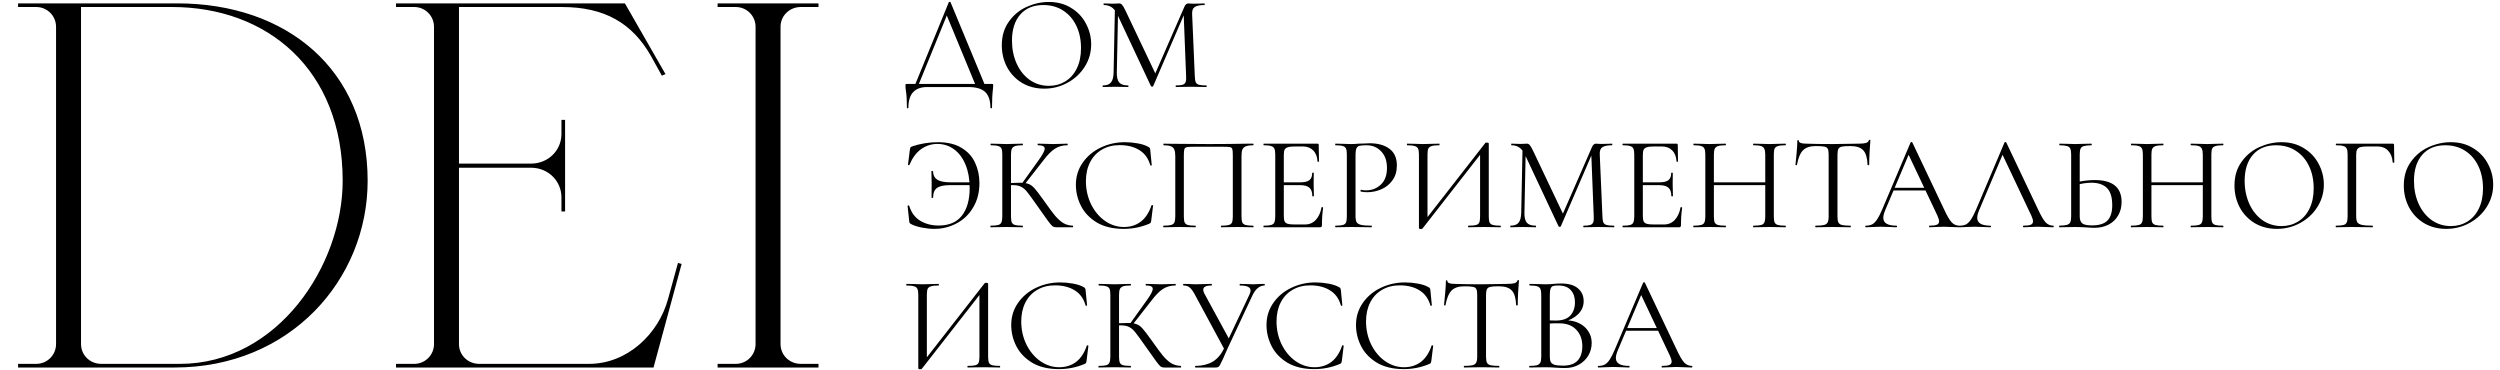 <?xml version="1.0" encoding="UTF-8"?> <svg xmlns="http://www.w3.org/2000/svg" width="1034" height="153" viewBox="0 0 1034 153" fill="none"><path d="M73.312 1.394C118.279 1.394 152.058 28.503 152.058 74.761C152.058 115.639 120 152 72.237 152H7.476V150.494H15.006C19.524 150.494 23.182 146.836 23.182 142.318V11.076C23.182 6.558 19.524 2.9 15.006 2.9H7.476V1.394H73.312ZM74.388 150.494C114.837 150.494 141.73 109.83 141.73 74.761C141.73 28.503 110.318 2.9 71.161 2.9H33.509V142.318C33.509 146.836 37.167 150.494 41.9 150.494H74.388ZM280.409 108.755L281.915 109.185L270.297 152H163.797V150.494H171.327C175.845 150.494 179.503 146.836 179.503 142.318V11.076C179.503 6.558 175.845 2.9 171.327 2.9H163.797V1.394H258.464L275.245 30.654L273.739 31.3L269.221 23.124C261.476 9.57 250.073 2.9 232.43 2.9H189.83V67.661H219.736C226.621 67.661 232.215 62.282 232.215 55.397V49.588H233.721V87.454H232.215V81.645C232.215 74.761 226.621 69.382 219.736 69.382H189.83V142.318C189.83 146.836 193.488 150.494 198.221 150.494H243.618C259.539 150.494 272.448 138.015 276.321 123.6L280.409 108.755ZM331.22 2.9C326.487 2.9 322.829 6.558 322.829 11.076V142.318C322.829 146.836 326.487 150.494 331.22 150.494H338.535V152H296.796V150.494H304.326C308.844 150.494 312.502 146.836 312.502 142.318V11.076C312.502 6.558 308.844 2.9 304.326 2.9H296.796V1.394H338.535V2.9H331.22Z" fill="black"></path><path d="M392.422 0.919C392.459 0.808 392.57 0.753 392.754 0.753C392.975 0.753 393.104 0.808 393.141 0.919L407.694 36H403.821L391.205 5.456L392.754 3.575L379.529 36H378.091L392.422 0.919ZM375.103 44.521C375.103 41.533 374.955 39.154 374.66 37.383C374.549 36.682 374.494 36 374.494 35.336C374.494 35.041 374.531 34.875 374.605 34.838C374.678 34.764 374.844 34.727 375.103 34.727H410.184C410.479 34.727 410.645 34.764 410.682 34.838C410.756 34.875 410.793 35.041 410.793 35.336C410.793 35.52 410.756 36.018 410.682 36.83C410.424 38.896 410.295 41.46 410.295 44.521C410.295 44.706 410.184 44.798 409.963 44.798C409.741 44.798 409.631 44.706 409.631 44.521C409.631 41.57 408.911 39.412 407.473 38.047C406.034 36.682 403.692 36 400.445 36H383.513C378.312 36 375.711 38.84 375.711 44.521C375.711 44.706 375.601 44.798 375.379 44.798C375.195 44.798 375.103 44.706 375.103 44.521ZM431.888 36.664C428.457 36.664 425.396 35.871 422.703 34.285C420.047 32.662 417.981 30.485 416.505 27.755C415.067 24.989 414.347 21.982 414.347 18.736C414.347 14.936 415.307 11.69 417.225 8.997C419.143 6.268 421.596 4.22 424.584 2.855C427.609 1.49 430.689 0.808 433.825 0.808C437.329 0.808 440.409 1.638 443.065 3.298C445.721 4.921 447.75 7.079 449.152 9.772C450.591 12.465 451.31 15.324 451.31 18.349C451.31 21.706 450.425 24.786 448.654 27.589C446.883 30.393 444.504 32.606 441.516 34.229C438.565 35.852 435.356 36.664 431.888 36.664ZM433.825 35.502C436.333 35.502 438.583 34.893 440.575 33.676C442.604 32.459 444.191 30.688 445.334 28.364C446.515 26.003 447.105 23.181 447.105 19.898C447.105 16.43 446.459 13.35 445.168 10.657C443.877 7.964 442.051 5.862 439.69 4.349C437.366 2.837 434.636 2.081 431.501 2.081C427.443 2.081 424.271 3.39 421.983 6.009C419.696 8.628 418.553 12.225 418.553 16.799C418.553 20.267 419.198 23.439 420.489 26.317C421.781 29.157 423.588 31.407 425.912 33.067C428.236 34.69 430.874 35.502 433.825 35.502ZM461.139 2.689L462.467 2.8L461.913 29.969C461.876 31.924 462.208 33.307 462.909 34.119C463.61 34.93 464.846 35.336 466.617 35.336C466.69 35.336 466.727 35.447 466.727 35.668C466.727 35.889 466.69 36 466.617 36C465.584 36 464.791 35.982 464.237 35.945L461.249 35.889L458.372 35.945C457.856 35.982 457.118 36 456.159 36C456.085 36 456.048 35.889 456.048 35.668C456.048 35.447 456.085 35.336 456.159 35.336C457.708 35.336 458.815 34.93 459.479 34.119C460.18 33.27 460.548 31.887 460.585 29.969L461.139 2.689ZM498.931 35.336C499.042 35.336 499.097 35.447 499.097 35.668C499.097 35.889 499.042 36 498.931 36C497.788 36 496.884 35.982 496.22 35.945L492.402 35.889L488.861 35.945C488.27 35.982 487.44 36 486.371 36C486.297 36 486.26 35.889 486.26 35.668C486.26 35.447 486.297 35.336 486.371 35.336C487.625 35.336 488.547 35.244 489.137 35.059C489.764 34.838 490.17 34.469 490.355 33.953C490.576 33.436 490.65 32.625 490.576 31.518L489.525 4.792L491.351 2.247L476.964 35.613C476.89 35.76 476.743 35.834 476.521 35.834C476.337 35.834 476.171 35.76 476.023 35.613L462.135 6.009C461.508 4.644 460.733 3.648 459.811 3.021C458.925 2.394 457.837 2.081 456.546 2.081C456.472 2.081 456.435 1.97 456.435 1.749C456.435 1.527 456.472 1.417 456.546 1.417L458.593 1.472C458.962 1.509 459.479 1.527 460.143 1.527C460.807 1.527 461.36 1.509 461.803 1.472C462.282 1.435 462.651 1.417 462.909 1.417C463.389 1.417 463.776 1.601 464.071 1.97C464.403 2.302 464.864 3.077 465.455 4.294L478.071 30.854L476.355 33.731L489.857 2.8C490.262 1.878 490.816 1.417 491.517 1.417C491.701 1.417 491.959 1.435 492.291 1.472C492.66 1.509 493.14 1.527 493.73 1.527L496.331 1.472C496.736 1.435 497.345 1.417 498.157 1.417C498.23 1.417 498.267 1.527 498.267 1.749C498.267 1.97 498.23 2.081 498.157 2.081C496.275 2.081 494.929 2.357 494.117 2.911C493.343 3.427 492.992 4.423 493.066 5.899L494.173 31.518C494.21 32.662 494.339 33.492 494.56 34.008C494.818 34.524 495.261 34.875 495.888 35.059C496.515 35.244 497.53 35.336 498.931 35.336ZM386.446 94.664C384.823 94.664 383.071 94.48 381.189 94.111C379.345 93.742 377.888 93.262 376.818 92.672C376.523 92.488 376.32 92.322 376.209 92.174C376.136 92.026 376.08 91.768 376.043 91.399L375.379 85.202C375.379 85.091 375.472 85.018 375.656 84.981C375.877 84.944 376.006 84.981 376.043 85.091C376.892 87.895 378.404 89.961 380.581 91.289C382.794 92.617 385.339 93.281 388.217 93.281C392.496 93.281 395.705 91.916 397.845 89.186C399.984 86.456 401.054 82.638 401.054 77.732C401.054 74.08 400.482 70.871 399.339 68.104C398.195 65.337 396.609 63.216 394.58 61.741C392.551 60.265 390.264 59.527 387.719 59.527C385.247 59.527 382.997 60.247 380.968 61.685C378.976 63.124 377.371 65.282 376.154 68.159C376.117 68.307 376.006 68.362 375.822 68.325C375.638 68.288 375.545 68.215 375.545 68.104L376.32 61.907C376.394 61.464 376.468 61.169 376.541 61.021C376.615 60.874 376.818 60.726 377.15 60.579C380.691 59.398 384.27 58.808 387.885 58.808C391.906 58.808 395.189 59.601 397.734 61.187C400.316 62.737 402.179 64.802 403.323 67.385C404.503 69.93 405.093 72.715 405.093 75.74C405.093 79.576 404.226 82.933 402.493 85.811C400.796 88.688 398.509 90.883 395.631 92.395C392.791 93.908 389.729 94.664 386.446 94.664ZM385.339 76.127C385.339 74.984 385.321 74.135 385.284 73.582L385.229 70.871C385.229 70.76 385.339 70.705 385.561 70.705C385.782 70.705 385.893 70.76 385.893 70.871C385.93 72.383 386.501 73.527 387.608 74.301C388.752 75.039 390.578 75.408 393.086 75.408H403.212V76.57H392.92C390.412 76.57 388.622 76.957 387.553 77.732C386.483 78.47 385.948 79.798 385.948 81.716C385.948 81.827 385.837 81.882 385.616 81.882C385.395 81.882 385.284 81.827 385.284 81.716L385.339 76.127ZM436.738 94C436.221 94 435.76 93.871 435.354 93.613C434.985 93.318 434.358 92.58 433.473 91.399C432.588 90.219 431.001 87.987 428.714 84.704C426.907 82.122 425.597 80.333 424.786 79.337C423.974 78.341 423.144 77.64 422.296 77.234C421.447 76.791 420.304 76.57 418.865 76.57C418.385 76.57 417.943 76.588 417.537 76.625C417.131 76.662 416.781 76.699 416.486 76.736L416.43 75.74C418.754 75.629 420.562 75.574 421.853 75.574C423.439 75.574 424.656 75.758 425.505 76.127C426.353 76.459 427.146 77.05 427.884 77.898C428.659 78.746 429.858 80.314 431.481 82.601L432.2 83.597C433.934 86.069 435.336 87.95 436.406 89.241C437.475 90.496 438.582 91.492 439.726 92.229C440.906 92.93 442.234 93.299 443.71 93.336C443.783 93.336 443.82 93.447 443.82 93.668C443.82 93.889 443.783 94 443.71 94H436.738ZM409.735 94C409.661 94 409.624 93.889 409.624 93.668C409.624 93.447 409.661 93.336 409.735 93.336C411.137 93.336 412.17 93.244 412.834 93.059C413.498 92.875 413.94 92.524 414.162 92.008C414.42 91.455 414.549 90.625 414.549 89.518V63.899C414.549 62.792 414.438 61.98 414.217 61.464C413.996 60.948 413.553 60.597 412.889 60.413C412.225 60.191 411.192 60.081 409.79 60.081C409.716 60.081 409.68 59.97 409.68 59.749C409.68 59.527 409.716 59.417 409.79 59.417L412.502 59.472C414.051 59.546 415.305 59.583 416.264 59.583C417.334 59.583 418.68 59.546 420.304 59.472L422.96 59.417C423.033 59.417 423.07 59.527 423.07 59.749C423.07 59.97 423.033 60.081 422.96 60.081C421.558 60.081 420.525 60.191 419.861 60.413C419.197 60.634 418.736 61.021 418.478 61.575C418.256 62.091 418.146 62.903 418.146 64.009V89.518C418.146 90.625 418.256 91.455 418.478 92.008C418.736 92.524 419.178 92.875 419.806 93.059C420.47 93.244 421.521 93.336 422.96 93.336C423.033 93.336 423.07 93.447 423.07 93.668C423.07 93.889 423.033 94 422.96 94C421.816 94 420.912 93.982 420.248 93.945L416.264 93.889L412.502 93.945C411.838 93.982 410.915 94 409.735 94ZM422.628 75.961L429.6 66.223C431.26 63.936 432.09 62.349 432.09 61.464C432.09 60.984 431.85 60.634 431.37 60.413C430.928 60.191 430.227 60.081 429.268 60.081C429.194 60.081 429.157 59.97 429.157 59.749C429.157 59.527 429.194 59.417 429.268 59.417L431.647 59.472C433.049 59.546 434.358 59.583 435.576 59.583C436.83 59.583 438.121 59.546 439.449 59.472L441.441 59.417C441.552 59.417 441.607 59.527 441.607 59.749C441.607 59.97 441.552 60.081 441.441 60.081C439.486 60.081 437.77 60.56 436.295 61.519C434.856 62.442 433.288 64.028 431.592 66.278L423.624 76.459L422.628 75.961ZM465.238 58.808C467.009 58.808 468.798 58.974 470.605 59.306C472.413 59.638 473.852 60.118 474.921 60.745C475.253 60.892 475.456 61.058 475.53 61.243C475.641 61.39 475.715 61.667 475.751 62.073L476.36 68.27C476.36 68.381 476.268 68.454 476.083 68.491C475.899 68.491 475.788 68.436 475.751 68.325C474.94 65.485 473.427 63.401 471.214 62.073C469.038 60.708 466.326 60.025 463.08 60.025C460.277 60.025 457.823 60.652 455.721 61.907C453.618 63.124 451.995 64.858 450.851 67.108C449.708 69.358 449.136 71.959 449.136 74.91C449.136 78.341 449.837 81.513 451.239 84.427C452.677 87.342 454.596 89.647 456.993 91.344C459.428 93.041 462.047 93.889 464.851 93.889C467.507 93.889 469.812 93.17 471.767 91.731C473.723 90.256 475.217 88.006 476.249 84.981C476.249 84.87 476.323 84.815 476.471 84.815C476.581 84.815 476.674 84.833 476.747 84.87C476.858 84.907 476.913 84.962 476.913 85.036L476.139 91.289C476.065 91.731 475.973 92.026 475.862 92.174C475.788 92.285 475.585 92.414 475.253 92.561C471.933 93.963 468.429 94.664 464.74 94.664C460.313 94.664 456.606 93.779 453.618 92.008C450.667 90.2 448.491 87.913 447.089 85.147C445.687 82.38 444.986 79.466 444.986 76.404C444.986 73.01 445.927 69.967 447.808 67.274C449.689 64.581 452.179 62.497 455.278 61.021C458.377 59.546 461.697 58.808 465.238 58.808ZM518.3 93.336C518.41 93.336 518.466 93.447 518.466 93.668C518.466 93.889 518.41 94 518.3 94C517.119 94 516.197 93.982 515.533 93.945L511.77 93.889L507.842 93.945C507.178 93.982 506.274 94 505.13 94C505.02 94 504.964 93.889 504.964 93.668C504.964 93.447 505.02 93.336 505.13 93.336C506.532 93.336 507.565 93.244 508.229 93.059C508.893 92.875 509.336 92.524 509.557 92.008C509.778 91.455 509.889 90.625 509.889 89.518V64.12C509.889 62.866 509.815 62.036 509.668 61.63C509.557 61.224 509.243 60.966 508.727 60.855C508.211 60.745 507.159 60.689 505.573 60.689H494.23C492.57 60.689 491.463 60.745 490.91 60.855C490.356 60.966 490.006 61.243 489.858 61.685C489.711 62.091 489.637 62.903 489.637 64.12V89.518C489.637 90.625 489.748 91.455 489.969 92.008C490.227 92.524 490.67 92.875 491.297 93.059C491.961 93.244 493.012 93.336 494.451 93.336C494.525 93.336 494.562 93.447 494.562 93.668C494.562 93.889 494.525 94 494.451 94C493.307 94 492.404 93.982 491.74 93.945L487.756 93.889L483.993 93.945C483.329 93.982 482.407 94 481.226 94C481.153 94 481.116 93.889 481.116 93.668C481.116 93.447 481.153 93.336 481.226 93.336C482.628 93.336 483.661 93.244 484.325 93.059C485.026 92.875 485.487 92.524 485.708 92.008C485.967 91.455 486.096 90.625 486.096 89.518V64.563C486.096 63.419 485.967 62.534 485.708 61.907C485.487 61.28 485.026 60.818 484.325 60.523C483.624 60.228 482.61 60.081 481.282 60.081C481.208 60.081 481.171 59.97 481.171 59.749C481.171 59.527 481.208 59.417 481.282 59.417C482.536 59.417 483.735 59.435 484.878 59.472C489.674 59.546 494.709 59.583 499.984 59.583C504.78 59.583 510.276 59.527 516.474 59.417H518.3C518.41 59.417 518.466 59.527 518.466 59.749C518.466 59.97 518.41 60.081 518.3 60.081C516.972 60.081 515.957 60.228 515.256 60.523C514.555 60.818 514.076 61.28 513.818 61.907C513.596 62.534 513.486 63.419 513.486 64.563V89.518C513.486 90.625 513.596 91.455 513.818 92.008C514.076 92.524 514.537 92.875 515.201 93.059C515.865 93.244 516.898 93.336 518.3 93.336ZM522.683 94C522.609 94 522.572 93.889 522.572 93.668C522.572 93.447 522.609 93.336 522.683 93.336C524.084 93.336 525.099 93.244 525.726 93.059C526.39 92.875 526.833 92.524 527.054 92.008C527.312 91.455 527.441 90.625 527.441 89.518V63.899C527.441 62.792 527.312 61.98 527.054 61.464C526.833 60.948 526.39 60.597 525.726 60.413C525.099 60.191 524.084 60.081 522.683 60.081C522.609 60.081 522.572 59.97 522.572 59.749C522.572 59.527 522.609 59.417 522.683 59.417H544.927C545.259 59.417 545.425 59.583 545.425 59.915L545.535 66.721C545.535 66.831 545.425 66.905 545.203 66.942C545.019 66.942 544.927 66.887 544.927 66.776C544.816 64.821 544.226 63.308 543.156 62.239C542.086 61.132 540.666 60.579 538.895 60.579H535.52C534.229 60.579 533.27 60.689 532.643 60.911C532.016 61.095 531.573 61.427 531.315 61.907C531.093 62.386 530.983 63.142 530.983 64.175V89.297C530.983 90.293 531.093 91.049 531.315 91.565C531.573 92.045 531.997 92.377 532.587 92.561C533.178 92.746 534.1 92.838 535.354 92.838H539.781C541.551 92.838 543.027 92.211 544.207 90.957C545.388 89.702 546.181 87.969 546.587 85.755C546.587 85.682 546.66 85.645 546.808 85.645C546.919 85.645 547.011 85.682 547.085 85.755C547.195 85.792 547.251 85.829 547.251 85.866C546.919 88.19 546.753 90.625 546.753 93.17C546.753 93.465 546.679 93.686 546.531 93.834C546.421 93.945 546.199 94 545.867 94H522.683ZM542.769 81.107C542.769 79.484 542.363 78.322 541.551 77.621C540.777 76.92 539.467 76.57 537.623 76.57H529.323V75.408H537.789C539.559 75.408 540.814 75.113 541.551 74.523C542.326 73.932 542.713 72.936 542.713 71.535C542.713 71.461 542.824 71.424 543.045 71.424C543.267 71.424 543.377 71.461 543.377 71.535L543.322 76.017C543.322 77.086 543.34 77.898 543.377 78.451L543.433 81.107C543.433 81.181 543.322 81.218 543.101 81.218C542.879 81.218 542.769 81.181 542.769 81.107ZM560.647 89.297C560.647 90.477 560.795 91.344 561.09 91.897C561.422 92.414 562.031 92.783 562.916 93.004C563.838 93.225 565.277 93.336 567.232 93.336C567.343 93.336 567.398 93.447 567.398 93.668C567.398 93.889 567.343 94 567.232 94C565.72 94 564.539 93.982 563.691 93.945L558.877 93.889L555.169 93.945C554.469 93.982 553.528 94 552.347 94C552.274 94 552.237 93.889 552.237 93.668C552.237 93.447 552.274 93.336 552.347 93.336C553.749 93.336 554.764 93.244 555.391 93.059C556.055 92.875 556.497 92.524 556.719 92.008C556.94 91.455 557.051 90.625 557.051 89.518V63.899C557.051 62.792 556.94 61.98 556.719 61.464C556.497 60.948 556.055 60.597 555.391 60.413C554.764 60.191 553.749 60.081 552.347 60.081C552.274 60.081 552.237 59.97 552.237 59.749C552.237 59.527 552.274 59.417 552.347 59.417L555.114 59.472C556.663 59.546 557.899 59.583 558.821 59.583C559.744 59.583 560.777 59.527 561.92 59.417C562.363 59.417 563.064 59.398 564.023 59.361C564.982 59.288 565.812 59.251 566.513 59.251C569.907 59.251 572.618 60.007 574.647 61.519C576.713 63.032 577.745 65.337 577.745 68.436C577.745 70.871 577.137 72.918 575.919 74.578C574.739 76.238 573.208 77.474 571.327 78.285C569.445 79.097 567.509 79.503 565.517 79.503C564.447 79.503 563.562 79.41 562.861 79.226C562.75 79.226 562.695 79.134 562.695 78.949C562.695 78.839 562.713 78.728 562.75 78.617C562.824 78.507 562.898 78.47 562.971 78.507C563.562 78.654 564.226 78.728 564.963 78.728C567.398 78.728 569.445 77.935 571.105 76.349C572.802 74.762 573.651 72.475 573.651 69.487C573.651 66.573 572.858 64.286 571.271 62.626C569.685 60.929 567.656 60.081 565.185 60.081C563.857 60.081 562.898 60.154 562.307 60.302C561.717 60.45 561.293 60.8 561.035 61.353C560.777 61.87 560.647 62.755 560.647 64.009V89.297ZM614.319 59.14C614.43 59.029 614.633 58.974 614.928 58.974C615.481 58.974 615.758 59.103 615.758 59.361V89.518C615.758 90.625 615.868 91.455 616.09 92.008C616.348 92.524 616.809 92.875 617.473 93.059C618.137 93.244 619.17 93.336 620.572 93.336C620.682 93.336 620.738 93.447 620.738 93.668C620.738 93.889 620.682 94 620.572 94C619.428 94 618.506 93.982 617.805 93.945L613.987 93.889L609.948 93.945C609.321 93.982 608.454 94 607.347 94C607.236 94 607.181 93.889 607.181 93.668C607.181 93.447 607.236 93.336 607.347 93.336C608.786 93.336 609.837 93.244 610.501 93.059C611.165 92.875 611.608 92.524 611.829 92.008C612.05 91.492 612.161 90.662 612.161 89.518V62.46L613.212 62.681L588.368 94.498C588.257 94.646 588.036 94.719 587.704 94.719C587.15 94.719 586.874 94.59 586.874 94.332V63.899C586.874 62.792 586.745 61.98 586.486 61.464C586.265 60.948 585.804 60.597 585.103 60.413C584.439 60.191 583.406 60.081 582.004 60.081C581.931 60.081 581.894 59.97 581.894 59.749C581.894 59.527 581.931 59.417 582.004 59.417L584.882 59.472C586.431 59.546 587.685 59.583 588.644 59.583C589.714 59.583 591.061 59.546 592.684 59.472L595.284 59.417C595.358 59.417 595.395 59.527 595.395 59.749C595.395 59.97 595.358 60.081 595.284 60.081C593.846 60.081 592.794 60.191 592.13 60.413C591.466 60.597 591.005 60.948 590.747 61.464C590.526 61.98 590.415 62.792 590.415 63.899V91.289L589.419 91.067L614.319 59.14ZM629.732 60.689L631.06 60.8L630.507 87.969C630.47 89.924 630.802 91.307 631.503 92.119C632.204 92.93 633.44 93.336 635.21 93.336C635.284 93.336 635.321 93.447 635.321 93.668C635.321 93.889 635.284 94 635.21 94C634.177 94 633.384 93.982 632.831 93.945L629.843 93.889L626.966 93.945C626.449 93.982 625.711 94 624.752 94C624.679 94 624.642 93.889 624.642 93.668C624.642 93.447 624.679 93.336 624.752 93.336C626.302 93.336 627.408 92.93 628.072 92.119C628.773 91.27 629.142 89.887 629.179 87.969L629.732 60.689ZM667.525 93.336C667.636 93.336 667.691 93.447 667.691 93.668C667.691 93.889 667.636 94 667.525 94C666.381 94 665.478 93.982 664.814 93.945L660.996 93.889L657.454 93.945C656.864 93.982 656.034 94 654.964 94C654.891 94 654.854 93.889 654.854 93.668C654.854 93.447 654.891 93.336 654.964 93.336C656.219 93.336 657.141 93.244 657.731 93.059C658.358 92.838 658.764 92.469 658.948 91.953C659.17 91.436 659.243 90.625 659.17 89.518L658.118 62.792L659.944 60.247L645.558 93.613C645.484 93.76 645.336 93.834 645.115 93.834C644.931 93.834 644.765 93.76 644.617 93.613L630.728 64.009C630.101 62.644 629.327 61.648 628.404 61.021C627.519 60.394 626.431 60.081 625.14 60.081C625.066 60.081 625.029 59.97 625.029 59.749C625.029 59.527 625.066 59.417 625.14 59.417L627.187 59.472C627.556 59.509 628.072 59.527 628.736 59.527C629.4 59.527 629.954 59.509 630.396 59.472C630.876 59.435 631.245 59.417 631.503 59.417C631.983 59.417 632.37 59.601 632.665 59.97C632.997 60.302 633.458 61.077 634.048 62.294L646.664 88.854L644.949 91.731L658.45 60.8C658.856 59.878 659.409 59.417 660.11 59.417C660.295 59.417 660.553 59.435 660.885 59.472C661.254 59.509 661.733 59.527 662.324 59.527L664.924 59.472C665.33 59.435 665.939 59.417 666.75 59.417C666.824 59.417 666.861 59.527 666.861 59.749C666.861 59.97 666.824 60.081 666.75 60.081C664.869 60.081 663.523 60.357 662.711 60.911C661.936 61.427 661.586 62.423 661.66 63.899L662.766 89.518C662.803 90.662 662.932 91.492 663.154 92.008C663.412 92.524 663.855 92.875 664.482 93.059C665.109 93.244 666.123 93.336 667.525 93.336ZM671.175 94C671.101 94 671.064 93.889 671.064 93.668C671.064 93.447 671.101 93.336 671.175 93.336C672.577 93.336 673.591 93.244 674.218 93.059C674.882 92.875 675.325 92.524 675.546 92.008C675.804 91.455 675.934 90.625 675.934 89.518V63.899C675.934 62.792 675.804 61.98 675.546 61.464C675.325 60.948 674.882 60.597 674.218 60.413C673.591 60.191 672.577 60.081 671.175 60.081C671.101 60.081 671.064 59.97 671.064 59.749C671.064 59.527 671.101 59.417 671.175 59.417H693.419C693.751 59.417 693.917 59.583 693.917 59.915L694.028 66.721C694.028 66.831 693.917 66.905 693.696 66.942C693.511 66.942 693.419 66.887 693.419 66.776C693.308 64.821 692.718 63.308 691.648 62.239C690.578 61.132 689.158 60.579 687.388 60.579H684.012C682.721 60.579 681.762 60.689 681.135 60.911C680.508 61.095 680.065 61.427 679.807 61.907C679.586 62.386 679.475 63.142 679.475 64.175V89.297C679.475 90.293 679.586 91.049 679.807 91.565C680.065 92.045 680.489 92.377 681.08 92.561C681.67 92.746 682.592 92.838 683.846 92.838H688.273C690.044 92.838 691.519 92.211 692.7 90.957C693.88 89.702 694.673 87.969 695.079 85.755C695.079 85.682 695.153 85.645 695.3 85.645C695.411 85.645 695.503 85.682 695.577 85.755C695.688 85.792 695.743 85.829 695.743 85.866C695.411 88.19 695.245 90.625 695.245 93.17C695.245 93.465 695.171 93.686 695.024 93.834C694.913 93.945 694.692 94 694.36 94H671.175ZM691.261 81.107C691.261 79.484 690.855 78.322 690.044 77.621C689.269 76.92 687.959 76.57 686.115 76.57H677.815V75.408H686.281C688.052 75.408 689.306 75.113 690.044 74.523C690.818 73.932 691.206 72.936 691.206 71.535C691.206 71.461 691.316 71.424 691.538 71.424C691.759 71.424 691.87 71.461 691.87 71.535L691.814 76.017C691.814 77.086 691.833 77.898 691.87 78.451L691.925 81.107C691.925 81.181 691.814 81.218 691.593 81.218C691.372 81.218 691.261 81.181 691.261 81.107ZM730.111 64.009C730.111 62.903 729.982 62.091 729.724 61.575C729.502 61.021 729.06 60.634 728.396 60.413C727.732 60.191 726.68 60.081 725.242 60.081C725.131 60.081 725.076 59.97 725.076 59.749C725.076 59.527 725.131 59.417 725.242 59.417L727.898 59.472C729.521 59.546 730.867 59.583 731.937 59.583C732.933 59.583 734.206 59.546 735.755 59.472L738.466 59.417C738.577 59.417 738.632 59.527 738.632 59.749C738.632 59.97 738.577 60.081 738.466 60.081C737.064 60.081 736.032 60.191 735.368 60.413C734.704 60.597 734.242 60.948 733.984 61.464C733.763 61.98 733.652 62.792 733.652 63.899V89.518C733.652 90.625 733.763 91.455 733.984 92.008C734.242 92.524 734.704 92.875 735.368 93.059C736.032 93.244 737.064 93.336 738.466 93.336C738.577 93.336 738.632 93.447 738.632 93.668C738.632 93.889 738.577 94 738.466 94C737.323 94 736.419 93.982 735.755 93.945L731.937 93.889L727.898 93.945C727.234 93.982 726.348 94 725.242 94C725.131 94 725.076 93.889 725.076 93.668C725.076 93.447 725.131 93.336 725.242 93.336C726.68 93.336 727.732 93.244 728.396 93.059C729.06 92.875 729.502 92.524 729.724 92.008C729.982 91.455 730.111 90.625 730.111 89.518V64.009ZM706.926 75.408H731.66V76.57H706.926V75.408ZM705.322 63.899C705.322 62.792 705.192 61.98 704.934 61.464C704.713 60.948 704.27 60.597 703.606 60.413C702.942 60.191 701.909 60.081 700.508 60.081C700.434 60.081 700.397 59.97 700.397 59.749C700.397 59.527 700.434 59.417 700.508 59.417L703.33 59.472C704.879 59.546 706.115 59.583 707.037 59.583C708.107 59.583 709.453 59.546 711.076 59.472L713.732 59.417C713.806 59.417 713.843 59.527 713.843 59.749C713.843 59.97 713.806 60.081 713.732 60.081C712.33 60.081 711.279 60.191 710.578 60.413C709.914 60.634 709.453 61.021 709.195 61.575C708.974 62.091 708.863 62.903 708.863 64.009V89.518C708.863 90.625 708.974 91.455 709.195 92.008C709.453 92.524 709.914 92.875 710.578 93.059C711.242 93.244 712.294 93.336 713.732 93.336C713.806 93.336 713.843 93.447 713.843 93.668C713.843 93.889 713.806 94 713.732 94C712.589 94 711.685 93.982 711.021 93.945L707.037 93.889L703.219 93.945C702.555 93.982 701.633 94 700.452 94C700.378 94 700.342 93.889 700.342 93.668C700.342 93.447 700.378 93.336 700.452 93.336C701.854 93.336 702.887 93.244 703.551 93.059C704.252 92.875 704.713 92.524 704.934 92.008C705.192 91.455 705.322 90.625 705.322 89.518V63.899ZM750.905 60.413C748.617 60.413 746.884 61.003 745.703 62.183C744.56 63.364 743.73 65.374 743.213 68.215C743.213 68.288 743.103 68.325 742.881 68.325C742.697 68.325 742.605 68.288 742.605 68.215C742.752 66.887 742.918 65.153 743.103 63.013C743.287 60.874 743.379 59.269 743.379 58.199C743.379 58.015 743.471 57.923 743.656 57.923C743.877 57.923 743.988 58.015 743.988 58.199C743.988 59.011 744.984 59.417 746.976 59.417C750.148 59.527 753.856 59.583 758.098 59.583C760.274 59.583 762.58 59.546 765.015 59.472L768.777 59.417C770.105 59.417 771.083 59.324 771.71 59.14C772.374 58.956 772.798 58.587 772.983 58.033C773.019 57.886 773.13 57.812 773.315 57.812C773.499 57.812 773.591 57.886 773.591 58.033C773.481 59.103 773.37 60.726 773.259 62.903C773.149 65.079 773.093 66.85 773.093 68.215C773.093 68.288 772.983 68.325 772.761 68.325C772.54 68.325 772.429 68.288 772.429 68.215C772.319 65.337 771.728 63.327 770.659 62.183C769.589 61.003 767.818 60.413 765.347 60.413C763.687 60.413 762.506 60.486 761.805 60.634C761.104 60.782 760.625 61.095 760.367 61.575C760.108 62.054 759.979 62.866 759.979 64.009V89.518C759.979 90.662 760.108 91.492 760.367 92.008C760.625 92.524 761.123 92.875 761.861 93.059C762.598 93.244 763.76 93.336 765.347 93.336C765.457 93.336 765.513 93.447 765.513 93.668C765.513 93.889 765.457 94 765.347 94C764.129 94 763.152 93.982 762.414 93.945L758.098 93.889L753.948 93.945C753.21 93.982 752.196 94 750.905 94C750.831 94 750.794 93.889 750.794 93.668C750.794 93.447 750.831 93.336 750.905 93.336C752.491 93.336 753.653 93.244 754.391 93.059C755.128 92.875 755.626 92.524 755.885 92.008C756.18 91.455 756.327 90.625 756.327 89.518V63.899C756.327 62.755 756.198 61.962 755.94 61.519C755.682 61.04 755.202 60.745 754.501 60.634C753.8 60.486 752.601 60.413 750.905 60.413ZM782.969 77.677H797.632L798.02 78.783H782.416L782.969 77.677ZM810.359 93.336C810.506 93.336 810.58 93.447 810.58 93.668C810.58 93.889 810.506 94 810.359 94C809.658 94 808.57 93.963 807.094 93.889C805.619 93.816 804.549 93.779 803.885 93.779C803.073 93.779 802.04 93.816 800.786 93.889C799.606 93.963 798.702 94 798.075 94C797.927 94 797.854 93.889 797.854 93.668C797.854 93.447 797.927 93.336 798.075 93.336C799.477 93.336 800.473 93.207 801.063 92.949C801.69 92.69 802.004 92.229 802.004 91.565C802.004 91.012 801.782 90.237 801.34 89.241L789.056 63.29L790.439 61.575L779.704 86.973C779.188 88.227 778.93 89.26 778.93 90.071C778.93 92.248 780.737 93.336 784.352 93.336C784.537 93.336 784.629 93.447 784.629 93.668C784.629 93.889 784.537 94 784.352 94C783.688 94 782.729 93.963 781.475 93.889C780.073 93.816 778.856 93.779 777.823 93.779C776.864 93.779 775.757 93.816 774.503 93.889C773.396 93.963 772.474 94 771.736 94C771.552 94 771.46 93.889 771.46 93.668C771.46 93.447 771.552 93.336 771.736 93.336C772.769 93.336 773.636 93.152 774.337 92.783C775.075 92.377 775.757 91.694 776.384 90.735C777.048 89.739 777.768 88.319 778.542 86.475L790.218 58.919C790.291 58.808 790.42 58.753 790.605 58.753C790.789 58.753 790.9 58.808 790.937 58.919L803.996 86.419C805.25 89.149 806.32 90.994 807.205 91.953C808.09 92.875 809.142 93.336 810.359 93.336ZM810.589 94C810.404 94 810.312 93.889 810.312 93.668C810.312 93.447 810.404 93.336 810.589 93.336C811.621 93.336 812.488 93.152 813.189 92.783C813.927 92.377 814.609 91.694 815.237 90.735C815.901 89.739 816.62 88.319 817.395 86.475L829.07 58.919C829.144 58.808 829.273 58.753 829.457 58.753C829.642 58.753 829.752 58.808 829.789 58.919L842.848 86.419C844.102 89.149 845.172 90.994 846.057 91.953C846.943 92.875 847.994 93.336 849.211 93.336C849.359 93.336 849.433 93.447 849.433 93.668C849.433 93.889 849.359 94 849.211 94C848.51 94 847.422 93.963 845.947 93.889C844.471 93.816 843.401 93.779 842.737 93.779C841.926 93.779 840.893 93.816 839.639 93.889C838.458 93.963 837.554 94 836.927 94C836.78 94 836.706 93.889 836.706 93.668C836.706 93.447 836.78 93.336 836.927 93.336C838.329 93.336 839.325 93.207 839.915 92.949C840.542 92.69 840.856 92.229 840.856 91.565C840.856 91.012 840.635 90.237 840.192 89.241L827.908 63.29L829.291 61.575L818.557 86.973C818.04 88.227 817.782 89.26 817.782 90.071C817.782 92.248 819.589 93.336 823.205 93.336C823.389 93.336 823.481 93.447 823.481 93.668C823.481 93.889 823.389 94 823.205 94C822.541 94 821.581 93.963 820.327 93.889C818.925 93.816 817.708 93.779 816.675 93.779C815.716 93.779 814.609 93.816 813.355 93.889C812.249 93.963 811.326 94 810.589 94ZM866.317 94.221C865.358 94.221 864.215 94.166 862.887 94.055C862.37 94.018 861.706 93.982 860.895 93.945C860.12 93.908 859.253 93.889 858.294 93.889L854.642 93.945C853.941 93.982 852.982 94 851.765 94C851.691 94 851.654 93.889 851.654 93.668C851.654 93.447 851.691 93.336 851.765 93.336C853.203 93.299 854.236 93.188 854.863 93.004C855.527 92.82 855.988 92.469 856.247 91.953C856.505 91.436 856.634 90.625 856.634 89.518V63.899C856.634 62.792 856.505 61.98 856.247 61.464C856.025 60.948 855.583 60.597 854.919 60.413C854.292 60.228 853.277 60.118 851.875 60.081C851.765 60.081 851.709 59.97 851.709 59.749C851.709 59.527 851.765 59.417 851.875 59.417L854.531 59.472C856.007 59.546 857.261 59.583 858.294 59.583C859.364 59.583 860.71 59.546 862.333 59.472L864.989 59.417C865.1 59.417 865.155 59.527 865.155 59.749C865.155 59.97 865.1 60.081 864.989 60.081C863.588 60.118 862.555 60.228 861.891 60.413C861.227 60.597 860.766 60.966 860.507 61.519C860.286 62.036 860.175 62.866 860.175 64.009V89.518C860.175 90.809 860.507 91.75 861.171 92.34C861.835 92.93 863.182 93.225 865.211 93.225C868.199 93.225 870.338 92.561 871.629 91.233C872.957 89.868 873.621 87.747 873.621 84.87C873.621 81.55 872.884 79.171 871.408 77.732C869.932 76.293 867.793 75.574 864.989 75.574C863.108 75.574 861.005 75.888 858.681 76.515L858.571 75.408C861.411 74.781 864.012 74.467 866.373 74.467C873.787 74.467 877.495 77.492 877.495 83.542C877.495 85.645 877.015 87.508 876.056 89.131C875.134 90.754 873.824 92.008 872.127 92.893C870.43 93.779 868.494 94.221 866.317 94.221ZM911.079 64.009C911.079 62.903 910.95 62.091 910.692 61.575C910.47 61.021 910.028 60.634 909.364 60.413C908.7 60.191 907.648 60.081 906.21 60.081C906.099 60.081 906.044 59.97 906.044 59.749C906.044 59.527 906.099 59.417 906.21 59.417L908.866 59.472C910.489 59.546 911.835 59.583 912.905 59.583C913.901 59.583 915.174 59.546 916.723 59.472L919.434 59.417C919.545 59.417 919.6 59.527 919.6 59.749C919.6 59.97 919.545 60.081 919.434 60.081C918.033 60.081 917 60.191 916.336 60.413C915.672 60.597 915.211 60.948 914.952 61.464C914.731 61.98 914.62 62.792 914.62 63.899V89.518C914.62 90.625 914.731 91.455 914.952 92.008C915.211 92.524 915.672 92.875 916.336 93.059C917 93.244 918.033 93.336 919.434 93.336C919.545 93.336 919.6 93.447 919.6 93.668C919.6 93.889 919.545 94 919.434 94C918.291 94 917.387 93.982 916.723 93.945L912.905 93.889L908.866 93.945C908.202 93.982 907.316 94 906.21 94C906.099 94 906.044 93.889 906.044 93.668C906.044 93.447 906.099 93.336 906.21 93.336C907.648 93.336 908.7 93.244 909.364 93.059C910.028 92.875 910.47 92.524 910.692 92.008C910.95 91.455 911.079 90.625 911.079 89.518V64.009ZM887.894 75.408H912.628V76.57H887.894V75.408ZM886.29 63.899C886.29 62.792 886.161 61.98 885.902 61.464C885.681 60.948 885.238 60.597 884.574 60.413C883.91 60.191 882.877 60.081 881.476 60.081C881.402 60.081 881.365 59.97 881.365 59.749C881.365 59.527 881.402 59.417 881.476 59.417L884.298 59.472C885.847 59.546 887.083 59.583 888.005 59.583C889.075 59.583 890.421 59.546 892.044 59.472L894.7 59.417C894.774 59.417 894.811 59.527 894.811 59.749C894.811 59.97 894.774 60.081 894.7 60.081C893.299 60.081 892.247 60.191 891.546 60.413C890.882 60.634 890.421 61.021 890.163 61.575C889.942 62.091 889.831 62.903 889.831 64.009V89.518C889.831 90.625 889.942 91.455 890.163 92.008C890.421 92.524 890.882 92.875 891.546 93.059C892.21 93.244 893.262 93.336 894.7 93.336C894.774 93.336 894.811 93.447 894.811 93.668C894.811 93.889 894.774 94 894.7 94C893.557 94 892.653 93.982 891.989 93.945L888.005 93.889L884.187 93.945C883.523 93.982 882.601 94 881.42 94C881.347 94 881.31 93.889 881.31 93.668C881.31 93.447 881.347 93.336 881.42 93.336C882.822 93.336 883.855 93.244 884.519 93.059C885.22 92.875 885.681 92.524 885.902 92.008C886.161 91.455 886.29 90.625 886.29 89.518V63.899ZM941.722 94.664C938.291 94.664 935.23 93.871 932.537 92.285C929.881 90.662 927.815 88.485 926.339 85.755C924.901 82.989 924.181 79.982 924.181 76.736C924.181 72.936 925.14 69.69 927.059 66.997C928.977 64.268 931.43 62.22 934.418 60.855C937.443 59.49 940.523 58.808 943.659 58.808C947.163 58.808 950.243 59.638 952.899 61.298C955.555 62.921 957.584 65.079 958.986 67.772C960.425 70.465 961.144 73.324 961.144 76.349C961.144 79.706 960.259 82.786 958.488 85.589C956.717 88.393 954.338 90.606 951.35 92.229C948.399 93.852 945.19 94.664 941.722 94.664ZM943.659 93.502C946.167 93.502 948.417 92.893 950.409 91.676C952.438 90.459 954.024 88.688 955.168 86.364C956.348 84.003 956.939 81.181 956.939 77.898C956.939 74.43 956.293 71.35 955.002 68.657C953.711 65.964 951.885 63.862 949.524 62.349C947.2 60.837 944.47 60.081 941.335 60.081C937.277 60.081 934.104 61.39 931.817 64.009C929.53 66.628 928.387 70.225 928.387 74.799C928.387 78.267 929.032 81.439 930.323 84.317C931.614 87.157 933.422 89.407 935.746 91.067C938.07 92.69 940.708 93.502 943.659 93.502ZM966.159 94C966.085 94 966.048 93.889 966.048 93.668C966.048 93.447 966.085 93.336 966.159 93.336C967.56 93.336 968.593 93.244 969.257 93.059C969.921 92.875 970.364 92.524 970.585 92.008C970.843 91.455 970.973 90.625 970.973 89.518V63.899C970.973 62.792 970.843 61.98 970.585 61.464C970.364 60.948 969.921 60.597 969.257 60.413C968.63 60.191 967.616 60.081 966.214 60.081C966.14 60.081 966.103 59.97 966.103 59.749C966.103 59.527 966.14 59.417 966.214 59.417H989.62C989.989 59.417 990.173 59.583 990.173 59.915L990.284 67.108C990.284 67.219 990.173 67.292 989.952 67.329C989.731 67.329 989.62 67.274 989.62 67.163C989.472 65.098 988.845 63.493 987.739 62.349C986.632 61.169 985.193 60.579 983.423 60.579H979.051C977.797 60.579 976.856 60.671 976.229 60.855C975.602 61.04 975.159 61.372 974.901 61.851C974.643 62.331 974.514 63.032 974.514 63.954V89.297C974.514 90.477 974.661 91.344 974.957 91.897C975.289 92.414 975.916 92.783 976.838 93.004C977.797 93.225 979.273 93.336 981.265 93.336C981.375 93.336 981.431 93.447 981.431 93.668C981.431 93.889 981.375 94 981.265 94C979.752 94 978.572 93.982 977.723 93.945L972.743 93.889L968.981 93.945C968.317 93.982 967.376 94 966.159 94ZM1011.75 94.664C1008.32 94.664 1005.26 93.871 1002.57 92.285C999.912 90.662 997.846 88.485 996.371 85.755C994.932 82.989 994.213 79.982 994.213 76.736C994.213 72.936 995.172 69.69 997.09 66.997C999.008 64.268 1001.46 62.22 1004.45 60.855C1007.47 59.49 1010.55 58.808 1013.69 58.808C1017.19 58.808 1020.27 59.638 1022.93 61.298C1025.59 62.921 1027.62 65.079 1029.02 67.772C1030.46 70.465 1031.18 73.324 1031.18 76.349C1031.18 79.706 1030.29 82.786 1028.52 85.589C1026.75 88.393 1024.37 90.606 1021.38 92.229C1018.43 93.852 1015.22 94.664 1011.75 94.664ZM1013.69 93.502C1016.2 93.502 1018.45 92.893 1020.44 91.676C1022.47 90.459 1024.06 88.688 1025.2 86.364C1026.38 84.003 1026.97 81.181 1026.97 77.898C1026.97 74.43 1026.32 71.35 1025.03 68.657C1023.74 65.964 1021.92 63.862 1019.56 62.349C1017.23 60.837 1014.5 60.081 1011.37 60.081C1007.31 60.081 1004.14 61.39 1001.85 64.009C999.561 66.628 998.418 70.225 998.418 74.799C998.418 78.267 999.063 81.439 1000.35 84.317C1001.65 87.157 1003.45 89.407 1005.78 91.067C1008.1 92.69 1010.74 93.502 1013.69 93.502ZM407.251 117.14C407.362 117.029 407.565 116.974 407.86 116.974C408.413 116.974 408.69 117.103 408.69 117.361V147.518C408.69 148.625 408.801 149.455 409.022 150.008C409.28 150.524 409.741 150.875 410.405 151.059C411.069 151.244 412.102 151.336 413.504 151.336C413.615 151.336 413.67 151.447 413.67 151.668C413.67 151.889 413.615 152 413.504 152C412.36 152 411.438 151.982 410.737 151.945L406.919 151.889L402.88 151.945C402.253 151.982 401.386 152 400.279 152C400.169 152 400.113 151.889 400.113 151.668C400.113 151.447 400.169 151.336 400.279 151.336C401.718 151.336 402.769 151.244 403.433 151.059C404.097 150.875 404.54 150.524 404.761 150.008C404.983 149.492 405.093 148.662 405.093 147.518V120.46L406.145 120.681L381.3 152.498C381.189 152.646 380.968 152.719 380.636 152.719C380.083 152.719 379.806 152.59 379.806 152.332V121.899C379.806 120.792 379.677 119.98 379.419 119.464C379.197 118.948 378.736 118.597 378.035 118.413C377.371 118.191 376.338 118.081 374.937 118.081C374.863 118.081 374.826 117.97 374.826 117.749C374.826 117.527 374.863 117.417 374.937 117.417L377.814 117.472C379.363 117.546 380.618 117.583 381.577 117.583C382.646 117.583 383.993 117.546 385.616 117.472L388.217 117.417C388.29 117.417 388.327 117.527 388.327 117.749C388.327 117.97 388.29 118.081 388.217 118.081C386.778 118.081 385.727 118.191 385.063 118.413C384.399 118.597 383.938 118.948 383.679 119.464C383.458 119.98 383.347 120.792 383.347 121.899V149.289L382.351 149.067L407.251 117.14ZM438.49 116.808C440.261 116.808 442.05 116.974 443.857 117.306C445.665 117.638 447.104 118.118 448.173 118.745C448.505 118.892 448.708 119.058 448.782 119.243C448.893 119.39 448.966 119.667 449.003 120.073L449.612 126.27C449.612 126.381 449.52 126.454 449.335 126.491C449.151 126.491 449.04 126.436 449.003 126.325C448.192 123.485 446.679 121.401 444.466 120.073C442.29 118.708 439.578 118.025 436.332 118.025C433.528 118.025 431.075 118.652 428.973 119.907C426.87 121.124 425.247 122.858 424.103 125.108C422.96 127.358 422.388 129.959 422.388 132.91C422.388 136.341 423.089 139.513 424.491 142.427C425.929 145.342 427.848 147.647 430.245 149.344C432.68 151.041 435.299 151.889 438.103 151.889C440.759 151.889 443.064 151.17 445.019 149.731C446.974 148.256 448.468 146.006 449.501 142.981C449.501 142.87 449.575 142.815 449.723 142.815C449.833 142.815 449.926 142.833 449.999 142.87C450.11 142.907 450.165 142.962 450.165 143.036L449.391 149.289C449.317 149.731 449.225 150.026 449.114 150.174C449.04 150.285 448.837 150.414 448.505 150.561C445.185 151.963 441.681 152.664 437.992 152.664C433.565 152.664 429.858 151.779 426.87 150.008C423.919 148.2 421.742 145.913 420.341 143.147C418.939 140.38 418.238 137.466 418.238 134.404C418.238 131.01 419.179 127.967 421.06 125.274C422.941 122.581 425.431 120.497 428.53 119.021C431.629 117.546 434.949 116.808 438.49 116.808ZM481.426 152C480.909 152 480.448 151.871 480.042 151.613C479.673 151.318 479.046 150.58 478.161 149.399C477.276 148.219 475.689 145.987 473.402 142.704C471.595 140.122 470.285 138.333 469.474 137.337C468.662 136.341 467.832 135.64 466.984 135.234C466.135 134.791 464.992 134.57 463.553 134.57C463.073 134.57 462.631 134.588 462.225 134.625C461.819 134.662 461.469 134.699 461.174 134.736L461.118 133.74C463.442 133.629 465.25 133.574 466.541 133.574C468.127 133.574 469.345 133.758 470.193 134.127C471.041 134.459 471.835 135.05 472.572 135.898C473.347 136.746 474.546 138.314 476.169 140.601L476.888 141.597C478.622 144.069 480.024 145.95 481.094 147.241C482.163 148.496 483.27 149.492 484.414 150.229C485.594 150.93 486.922 151.299 488.398 151.336C488.471 151.336 488.508 151.447 488.508 151.668C488.508 151.889 488.471 152 488.398 152H481.426ZM454.423 152C454.349 152 454.312 151.889 454.312 151.668C454.312 151.447 454.349 151.336 454.423 151.336C455.825 151.336 456.858 151.244 457.522 151.059C458.186 150.875 458.628 150.524 458.85 150.008C459.108 149.455 459.237 148.625 459.237 147.518V121.899C459.237 120.792 459.126 119.98 458.905 119.464C458.684 118.948 458.241 118.597 457.577 118.413C456.913 118.191 455.88 118.081 454.478 118.081C454.405 118.081 454.368 117.97 454.368 117.749C454.368 117.527 454.405 117.417 454.478 117.417L457.19 117.472C458.739 117.546 459.993 117.583 460.952 117.583C462.022 117.583 463.369 117.546 464.992 117.472L467.648 117.417C467.721 117.417 467.758 117.527 467.758 117.749C467.758 117.97 467.721 118.081 467.648 118.081C466.246 118.081 465.213 118.191 464.549 118.413C463.885 118.634 463.424 119.021 463.166 119.575C462.944 120.091 462.834 120.903 462.834 122.009V147.518C462.834 148.625 462.944 149.455 463.166 150.008C463.424 150.524 463.867 150.875 464.494 151.059C465.158 151.244 466.209 151.336 467.648 151.336C467.721 151.336 467.758 151.447 467.758 151.668C467.758 151.889 467.721 152 467.648 152C466.504 152 465.6 151.982 464.936 151.945L460.952 151.889L457.19 151.945C456.526 151.982 455.603 152 454.423 152ZM467.316 133.961L474.288 124.223C475.948 121.936 476.778 120.349 476.778 119.464C476.778 118.984 476.538 118.634 476.058 118.413C475.616 118.191 474.915 118.081 473.956 118.081C473.882 118.081 473.845 117.97 473.845 117.749C473.845 117.527 473.882 117.417 473.956 117.417L476.335 117.472C477.737 117.546 479.046 117.583 480.264 117.583C481.518 117.583 482.809 117.546 484.137 117.472L486.129 117.417C486.24 117.417 486.295 117.527 486.295 117.749C486.295 117.97 486.24 118.081 486.129 118.081C484.174 118.081 482.459 118.56 480.983 119.519C479.544 120.442 477.977 122.028 476.28 124.278L468.312 134.459L467.316 133.961ZM516.741 121.899C517.073 121.235 517.239 120.663 517.239 120.183C517.239 119.482 516.888 118.966 516.188 118.634C515.487 118.265 514.38 118.081 512.868 118.081C512.757 118.081 512.702 117.97 512.702 117.749C512.702 117.527 512.757 117.417 512.868 117.417L515.136 117.472C516.39 117.546 517.534 117.583 518.567 117.583C519.194 117.583 519.95 117.546 520.836 117.472L522.994 117.417C523.067 117.417 523.104 117.527 523.104 117.749C523.104 117.97 523.067 118.081 522.994 118.081C522.034 118.081 521.112 118.431 520.227 119.132C519.378 119.833 518.641 120.847 518.014 122.175L507.722 144.143C506.91 145.876 506.283 147.297 505.84 148.403C505.287 149.621 504.881 150.451 504.623 150.893C504.402 151.336 504.162 151.631 503.904 151.779C503.645 151.926 503.276 152 502.797 152H494.442C494.331 152 494.276 151.889 494.276 151.668C494.276 151.447 494.331 151.336 494.442 151.336C497.171 151.336 499.532 150.764 501.524 149.621C503.516 148.44 505.121 146.54 506.338 143.921L516.741 121.899ZM494.276 122.009C493.501 120.534 492.782 119.519 492.118 118.966C491.454 118.376 490.568 118.081 489.462 118.081C489.388 118.081 489.351 117.97 489.351 117.749C489.351 117.527 489.388 117.417 489.462 117.417L491.675 117.472C492.782 117.546 493.722 117.583 494.497 117.583C495.862 117.583 497.319 117.546 498.868 117.472L501.082 117.417C501.192 117.417 501.248 117.527 501.248 117.749C501.248 117.97 501.192 118.081 501.082 118.081C498.794 118.081 497.651 118.671 497.651 119.851C497.651 120.294 497.817 120.829 498.149 121.456L508.718 140.878L506.615 144.862L494.276 122.009ZM544.077 116.808C545.848 116.808 547.637 116.974 549.445 117.306C551.252 117.638 552.691 118.118 553.761 118.745C554.093 118.892 554.295 119.058 554.369 119.243C554.48 119.39 554.554 119.667 554.591 120.073L555.199 126.27C555.199 126.381 555.107 126.454 554.923 126.491C554.738 126.491 554.627 126.436 554.591 126.325C553.779 123.485 552.267 121.401 550.053 120.073C547.877 118.708 545.165 118.025 541.919 118.025C539.116 118.025 536.663 118.652 534.56 119.907C532.457 121.124 530.834 122.858 529.691 125.108C528.547 127.358 527.975 129.959 527.975 132.91C527.975 136.341 528.676 139.513 530.078 142.427C531.517 145.342 533.435 147.647 535.833 149.344C538.267 151.041 540.886 151.889 543.69 151.889C546.346 151.889 548.651 151.17 550.607 149.731C552.562 148.256 554.056 146.006 555.089 142.981C555.089 142.87 555.162 142.815 555.31 142.815C555.421 142.815 555.513 142.833 555.587 142.87C555.697 142.907 555.753 142.962 555.753 143.036L554.978 149.289C554.904 149.731 554.812 150.026 554.701 150.174C554.627 150.285 554.425 150.414 554.093 150.561C550.773 151.963 547.268 152.664 543.579 152.664C539.153 152.664 535.445 151.779 532.457 150.008C529.506 148.2 527.33 145.913 525.928 143.147C524.526 140.38 523.825 137.466 523.825 134.404C523.825 131.01 524.766 127.967 526.647 125.274C528.529 122.581 531.019 120.497 534.117 119.021C537.216 117.546 540.536 116.808 544.077 116.808ZM581.092 116.808C582.863 116.808 584.652 116.974 586.46 117.306C588.267 117.638 589.706 118.118 590.776 118.745C591.108 118.892 591.31 119.058 591.384 119.243C591.495 119.39 591.569 119.667 591.606 120.073L592.214 126.27C592.214 126.381 592.122 126.454 591.938 126.491C591.753 126.491 591.642 126.436 591.606 126.325C590.794 123.485 589.282 121.401 587.068 120.073C584.892 118.708 582.18 118.025 578.934 118.025C576.131 118.025 573.678 118.652 571.575 119.907C569.472 121.124 567.849 122.858 566.706 125.108C565.562 127.358 564.99 129.959 564.99 132.91C564.99 136.341 565.691 139.513 567.093 142.427C568.532 145.342 570.45 147.647 572.848 149.344C575.282 151.041 577.901 151.889 580.705 151.889C583.361 151.889 585.666 151.17 587.622 149.731C589.577 148.256 591.071 146.006 592.104 142.981C592.104 142.87 592.177 142.815 592.325 142.815C592.436 142.815 592.528 142.833 592.602 142.87C592.712 142.907 592.768 142.962 592.768 143.036L591.993 149.289C591.919 149.731 591.827 150.026 591.716 150.174C591.642 150.285 591.44 150.414 591.108 150.561C587.788 151.963 584.283 152.664 580.594 152.664C576.168 152.664 572.46 151.779 569.472 150.008C566.521 148.2 564.345 145.913 562.943 143.147C561.541 140.38 560.84 137.466 560.84 134.404C560.84 131.01 561.781 127.967 563.662 125.274C565.544 122.581 568.034 120.497 571.132 119.021C574.231 117.546 577.551 116.808 581.092 116.808ZM605.547 118.413C603.259 118.413 601.526 119.003 600.345 120.183C599.202 121.364 598.372 123.374 597.855 126.215C597.855 126.288 597.745 126.325 597.523 126.325C597.339 126.325 597.247 126.288 597.247 126.215C597.394 124.887 597.56 123.153 597.745 121.013C597.929 118.874 598.021 117.269 598.021 116.199C598.021 116.015 598.113 115.923 598.298 115.923C598.519 115.923 598.63 116.015 598.63 116.199C598.63 117.011 599.626 117.417 601.618 117.417C604.79 117.527 608.498 117.583 612.74 117.583C614.916 117.583 617.222 117.546 619.657 117.472L623.419 117.417C624.747 117.417 625.725 117.324 626.352 117.14C627.016 116.956 627.44 116.587 627.625 116.033C627.661 115.886 627.772 115.812 627.957 115.812C628.141 115.812 628.233 115.886 628.233 116.033C628.123 117.103 628.012 118.726 627.901 120.903C627.791 123.079 627.735 124.85 627.735 126.215C627.735 126.288 627.625 126.325 627.403 126.325C627.182 126.325 627.071 126.288 627.071 126.215C626.961 123.337 626.37 121.327 625.301 120.183C624.231 119.003 622.46 118.413 619.989 118.413C618.329 118.413 617.148 118.486 616.447 118.634C615.746 118.782 615.267 119.095 615.009 119.575C614.75 120.054 614.621 120.866 614.621 122.009V147.518C614.621 148.662 614.75 149.492 615.009 150.008C615.267 150.524 615.765 150.875 616.503 151.059C617.24 151.244 618.402 151.336 619.989 151.336C620.099 151.336 620.155 151.447 620.155 151.668C620.155 151.889 620.099 152 619.989 152C618.771 152 617.794 151.982 617.056 151.945L612.74 151.889L608.59 151.945C607.852 151.982 606.838 152 605.547 152C605.473 152 605.436 151.889 605.436 151.668C605.436 151.447 605.473 151.336 605.547 151.336C607.133 151.336 608.295 151.244 609.033 151.059C609.77 150.875 610.268 150.524 610.527 150.008C610.822 149.455 610.969 148.625 610.969 147.518V121.899C610.969 120.755 610.84 119.962 610.582 119.519C610.324 119.04 609.844 118.745 609.143 118.634C608.442 118.486 607.243 118.413 605.547 118.413ZM647.422 132.467C649.562 132.467 651.462 132.873 653.122 133.685C654.782 134.496 656.054 135.621 656.939 137.06C657.862 138.462 658.323 140.048 658.323 141.819C658.323 143.774 657.843 145.544 656.884 147.131C655.925 148.717 654.597 149.971 652.9 150.893C651.24 151.779 649.377 152.221 647.312 152.221C646.094 152.221 644.766 152.166 643.328 152.055C642.811 152.018 642.202 151.982 641.502 151.945C640.801 151.908 640.026 151.889 639.178 151.889L635.415 151.945C634.751 151.982 633.81 152 632.593 152C632.519 152 632.482 151.889 632.482 151.668C632.482 151.447 632.519 151.336 632.593 151.336C633.995 151.336 635.028 151.244 635.692 151.059C636.356 150.838 636.817 150.469 637.075 149.953C637.333 149.436 637.462 148.625 637.462 147.518V121.899C637.462 120.792 637.333 119.98 637.075 119.464C636.854 118.948 636.411 118.597 635.747 118.413C635.083 118.191 634.068 118.081 632.704 118.081C632.593 118.081 632.538 117.97 632.538 117.749C632.538 117.527 632.593 117.417 632.704 117.417L635.415 117.472C636.964 117.546 638.218 117.583 639.178 117.583C639.842 117.583 640.45 117.564 641.004 117.527C641.594 117.49 642.092 117.454 642.498 117.417C643.678 117.306 644.748 117.251 645.707 117.251C648.806 117.251 651.13 117.933 652.679 119.298C654.228 120.626 655.003 122.378 655.003 124.555C655.003 126.62 654.247 128.41 652.734 129.922C651.259 131.398 649.285 132.449 646.814 133.076L647.422 132.467ZM644.49 118.081C643.494 118.081 642.774 118.154 642.332 118.302C641.889 118.45 641.557 118.8 641.336 119.353C641.114 119.907 641.004 120.792 641.004 122.009V132.855L639.233 132.412C640.819 132.523 642.239 132.578 643.494 132.578C646.186 132.578 648.178 131.896 649.47 130.531C650.761 129.129 651.406 127.284 651.406 124.997C651.406 122.932 650.834 121.272 649.691 120.017C648.584 118.726 646.85 118.081 644.49 118.081ZM646.481 151.225C649.174 151.225 651.166 150.543 652.457 149.178C653.785 147.776 654.45 145.784 654.45 143.202C654.45 140.398 653.619 138.13 651.959 136.396C650.336 134.662 648.086 133.777 645.209 133.74C643.106 133.666 641.17 133.758 639.399 134.017L641.004 133.408V147.518C641.004 148.477 641.133 149.215 641.391 149.731C641.686 150.248 642.221 150.635 642.996 150.893C643.807 151.115 644.969 151.225 646.481 151.225ZM672.356 135.677H687.02L687.407 136.783H671.803L672.356 135.677ZM699.746 151.336C699.894 151.336 699.968 151.447 699.968 151.668C699.968 151.889 699.894 152 699.746 152C699.045 152 697.957 151.963 696.482 151.889C695.006 151.816 693.936 151.779 693.272 151.779C692.461 151.779 691.428 151.816 690.174 151.889C688.993 151.963 688.089 152 687.462 152C687.315 152 687.241 151.889 687.241 151.668C687.241 151.447 687.315 151.336 687.462 151.336C688.864 151.336 689.86 151.207 690.45 150.949C691.077 150.69 691.391 150.229 691.391 149.565C691.391 149.012 691.17 148.237 690.727 147.241L678.443 121.29L679.826 119.575L669.092 144.973C668.575 146.227 668.317 147.26 668.317 148.071C668.317 150.248 670.125 151.336 673.74 151.336C673.924 151.336 674.016 151.447 674.016 151.668C674.016 151.889 673.924 152 673.74 152C673.076 152 672.117 151.963 670.862 151.889C669.461 151.816 668.243 151.779 667.21 151.779C666.251 151.779 665.145 151.816 663.89 151.889C662.784 151.963 661.861 152 661.124 152C660.939 152 660.847 151.889 660.847 151.668C660.847 151.447 660.939 151.336 661.124 151.336C662.157 151.336 663.023 151.152 663.724 150.783C664.462 150.377 665.145 149.694 665.772 148.735C666.436 147.739 667.155 146.319 667.93 144.475L679.605 116.919C679.679 116.808 679.808 116.753 679.992 116.753C680.177 116.753 680.287 116.808 680.324 116.919L693.383 144.419C694.637 147.149 695.707 148.994 696.592 149.953C697.478 150.875 698.529 151.336 699.746 151.336Z" fill="black"></path></svg> 